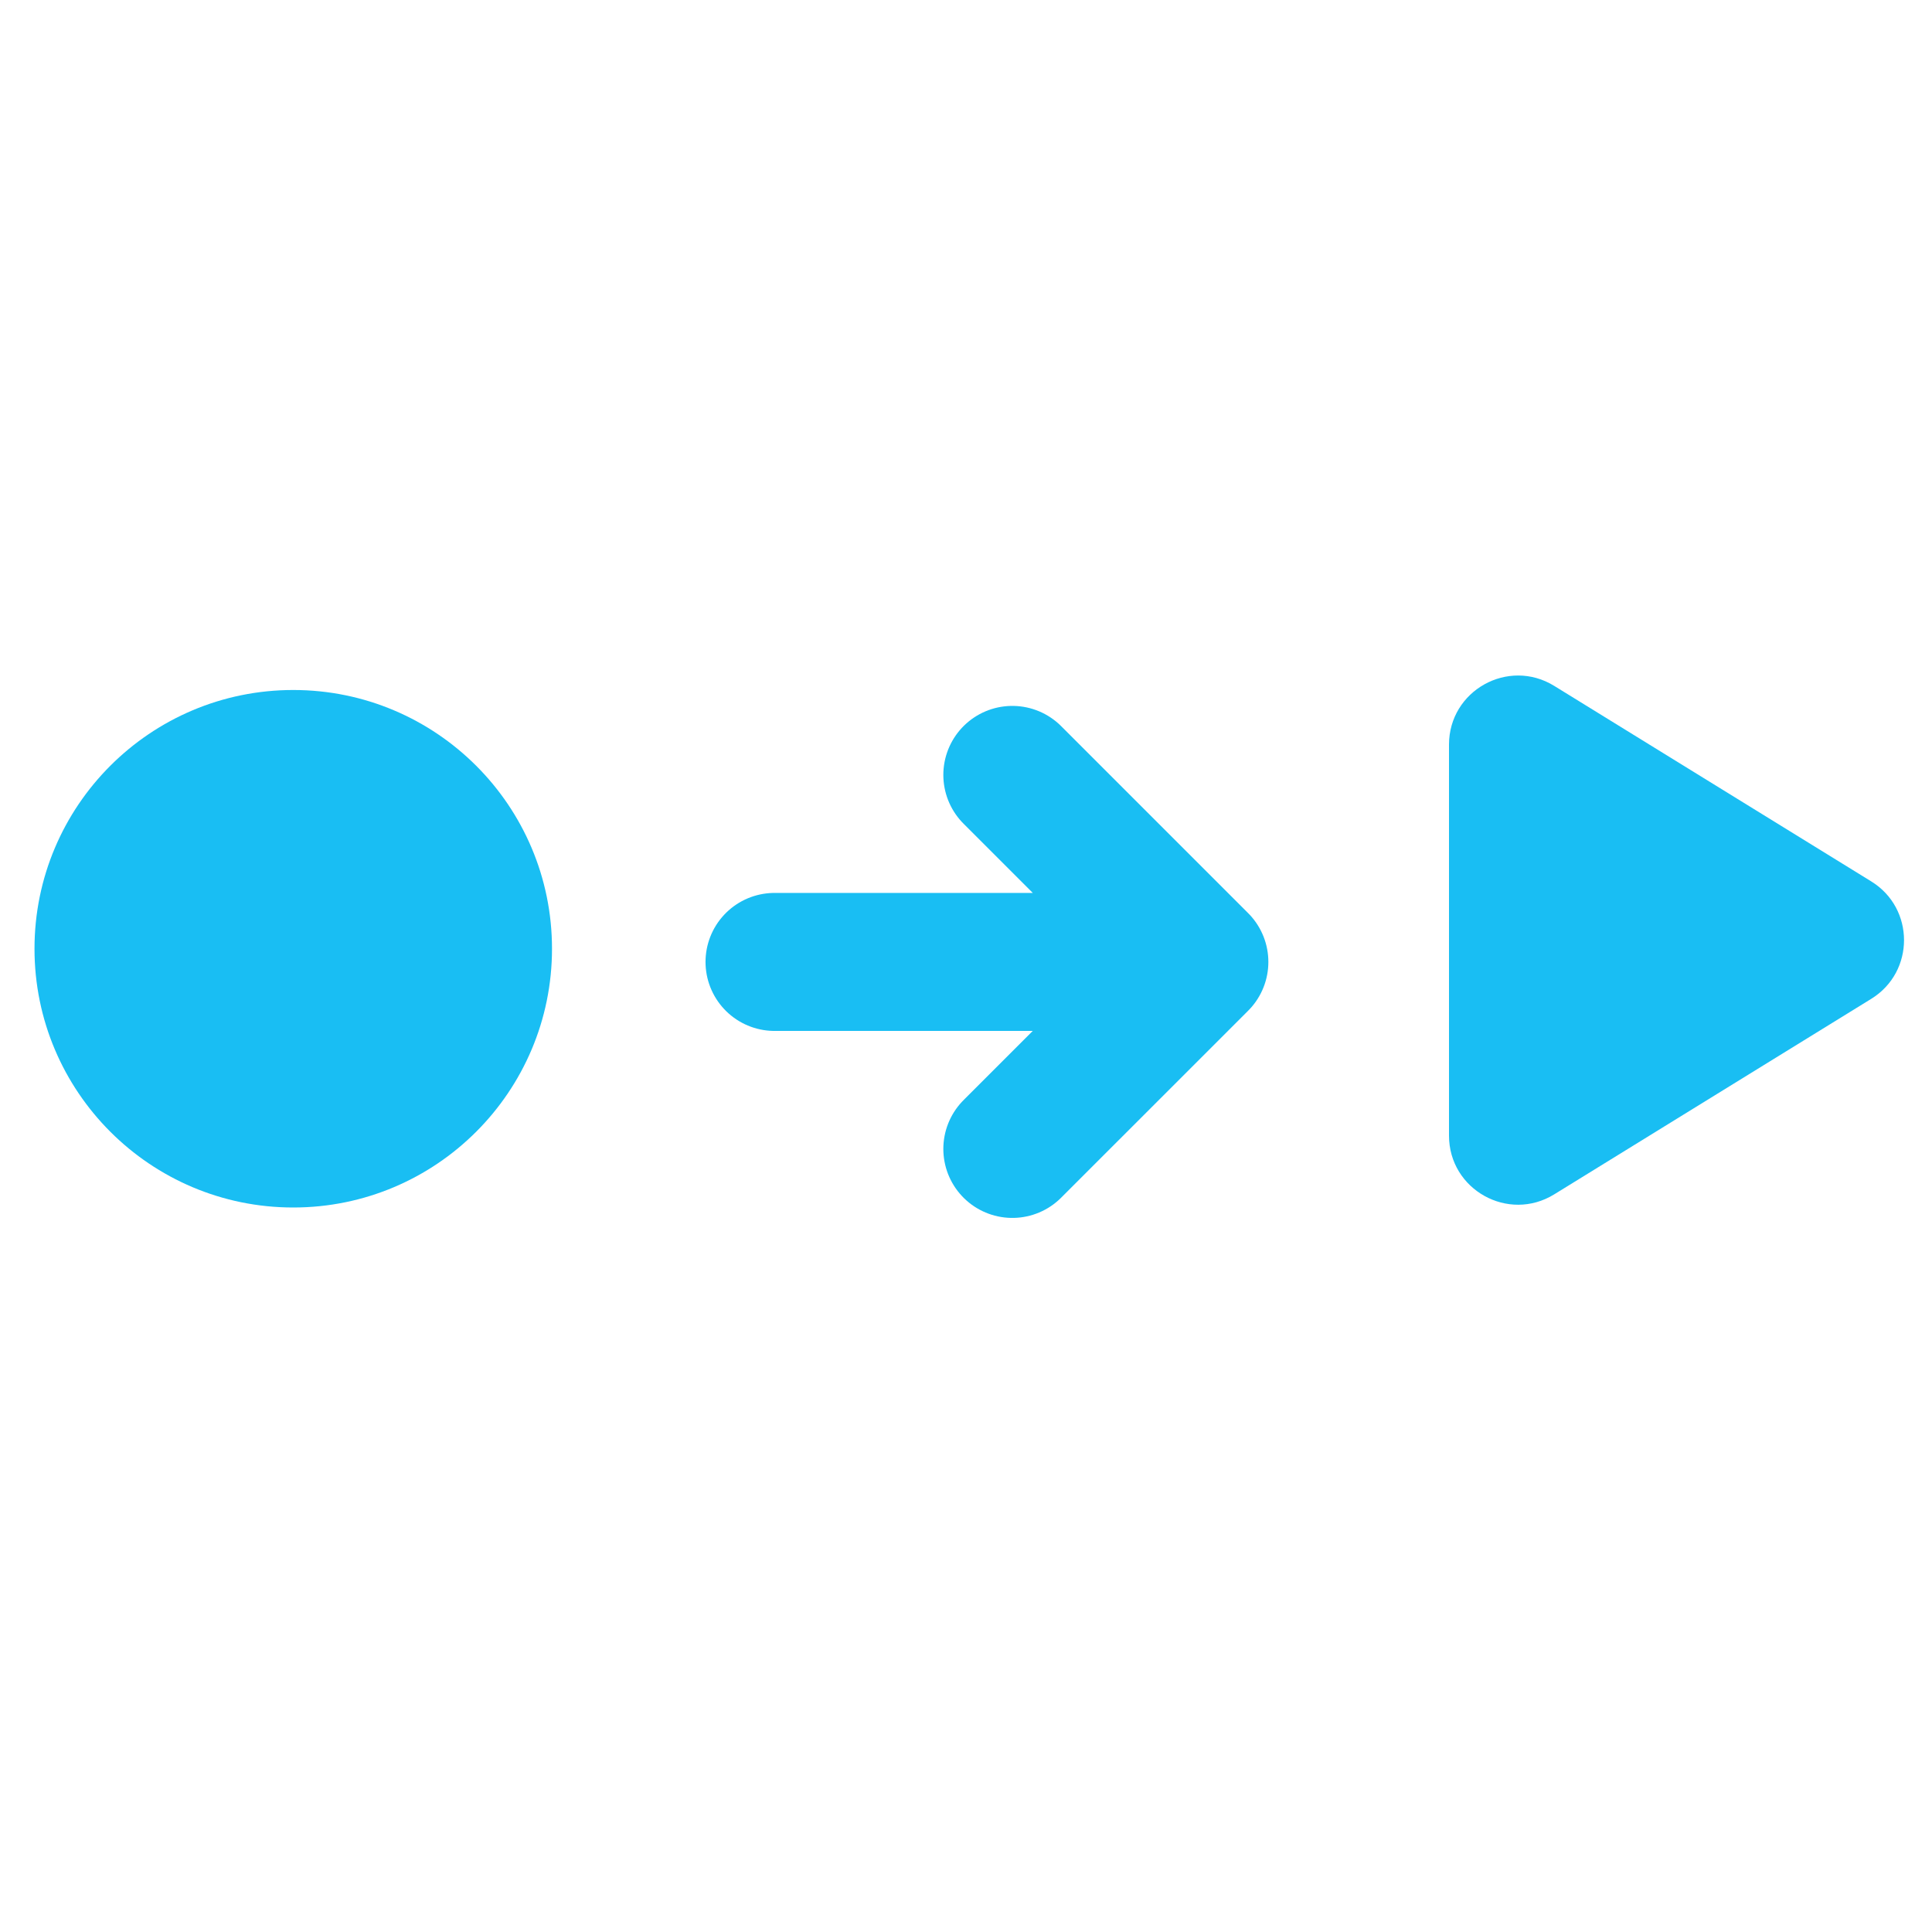 <svg width="56" height="56" viewBox="0 0 56 56" fill="none" xmlns="http://www.w3.org/2000/svg">
<path d="M42 32.917V21.583C42 20.018 43.717 19.059 45.05 19.881L54.239 25.548C55.506 26.329 55.506 28.171 54.239 28.952L45.05 34.619C43.717 35.441 42 34.482 42 32.917Z" fill="#19BEF3"/>
<path d="M34.764 27.882L22.45 27.882M34.764 27.882L29.343 22.461M34.764 27.882L29.343 33.302" stroke="#19BEF3" stroke-width="4" stroke-linecap="round" stroke-linejoin="round"/>
<circle cx="8.5" cy="27.5" r="7.5" fill="#19BEF3"/>
</svg>
